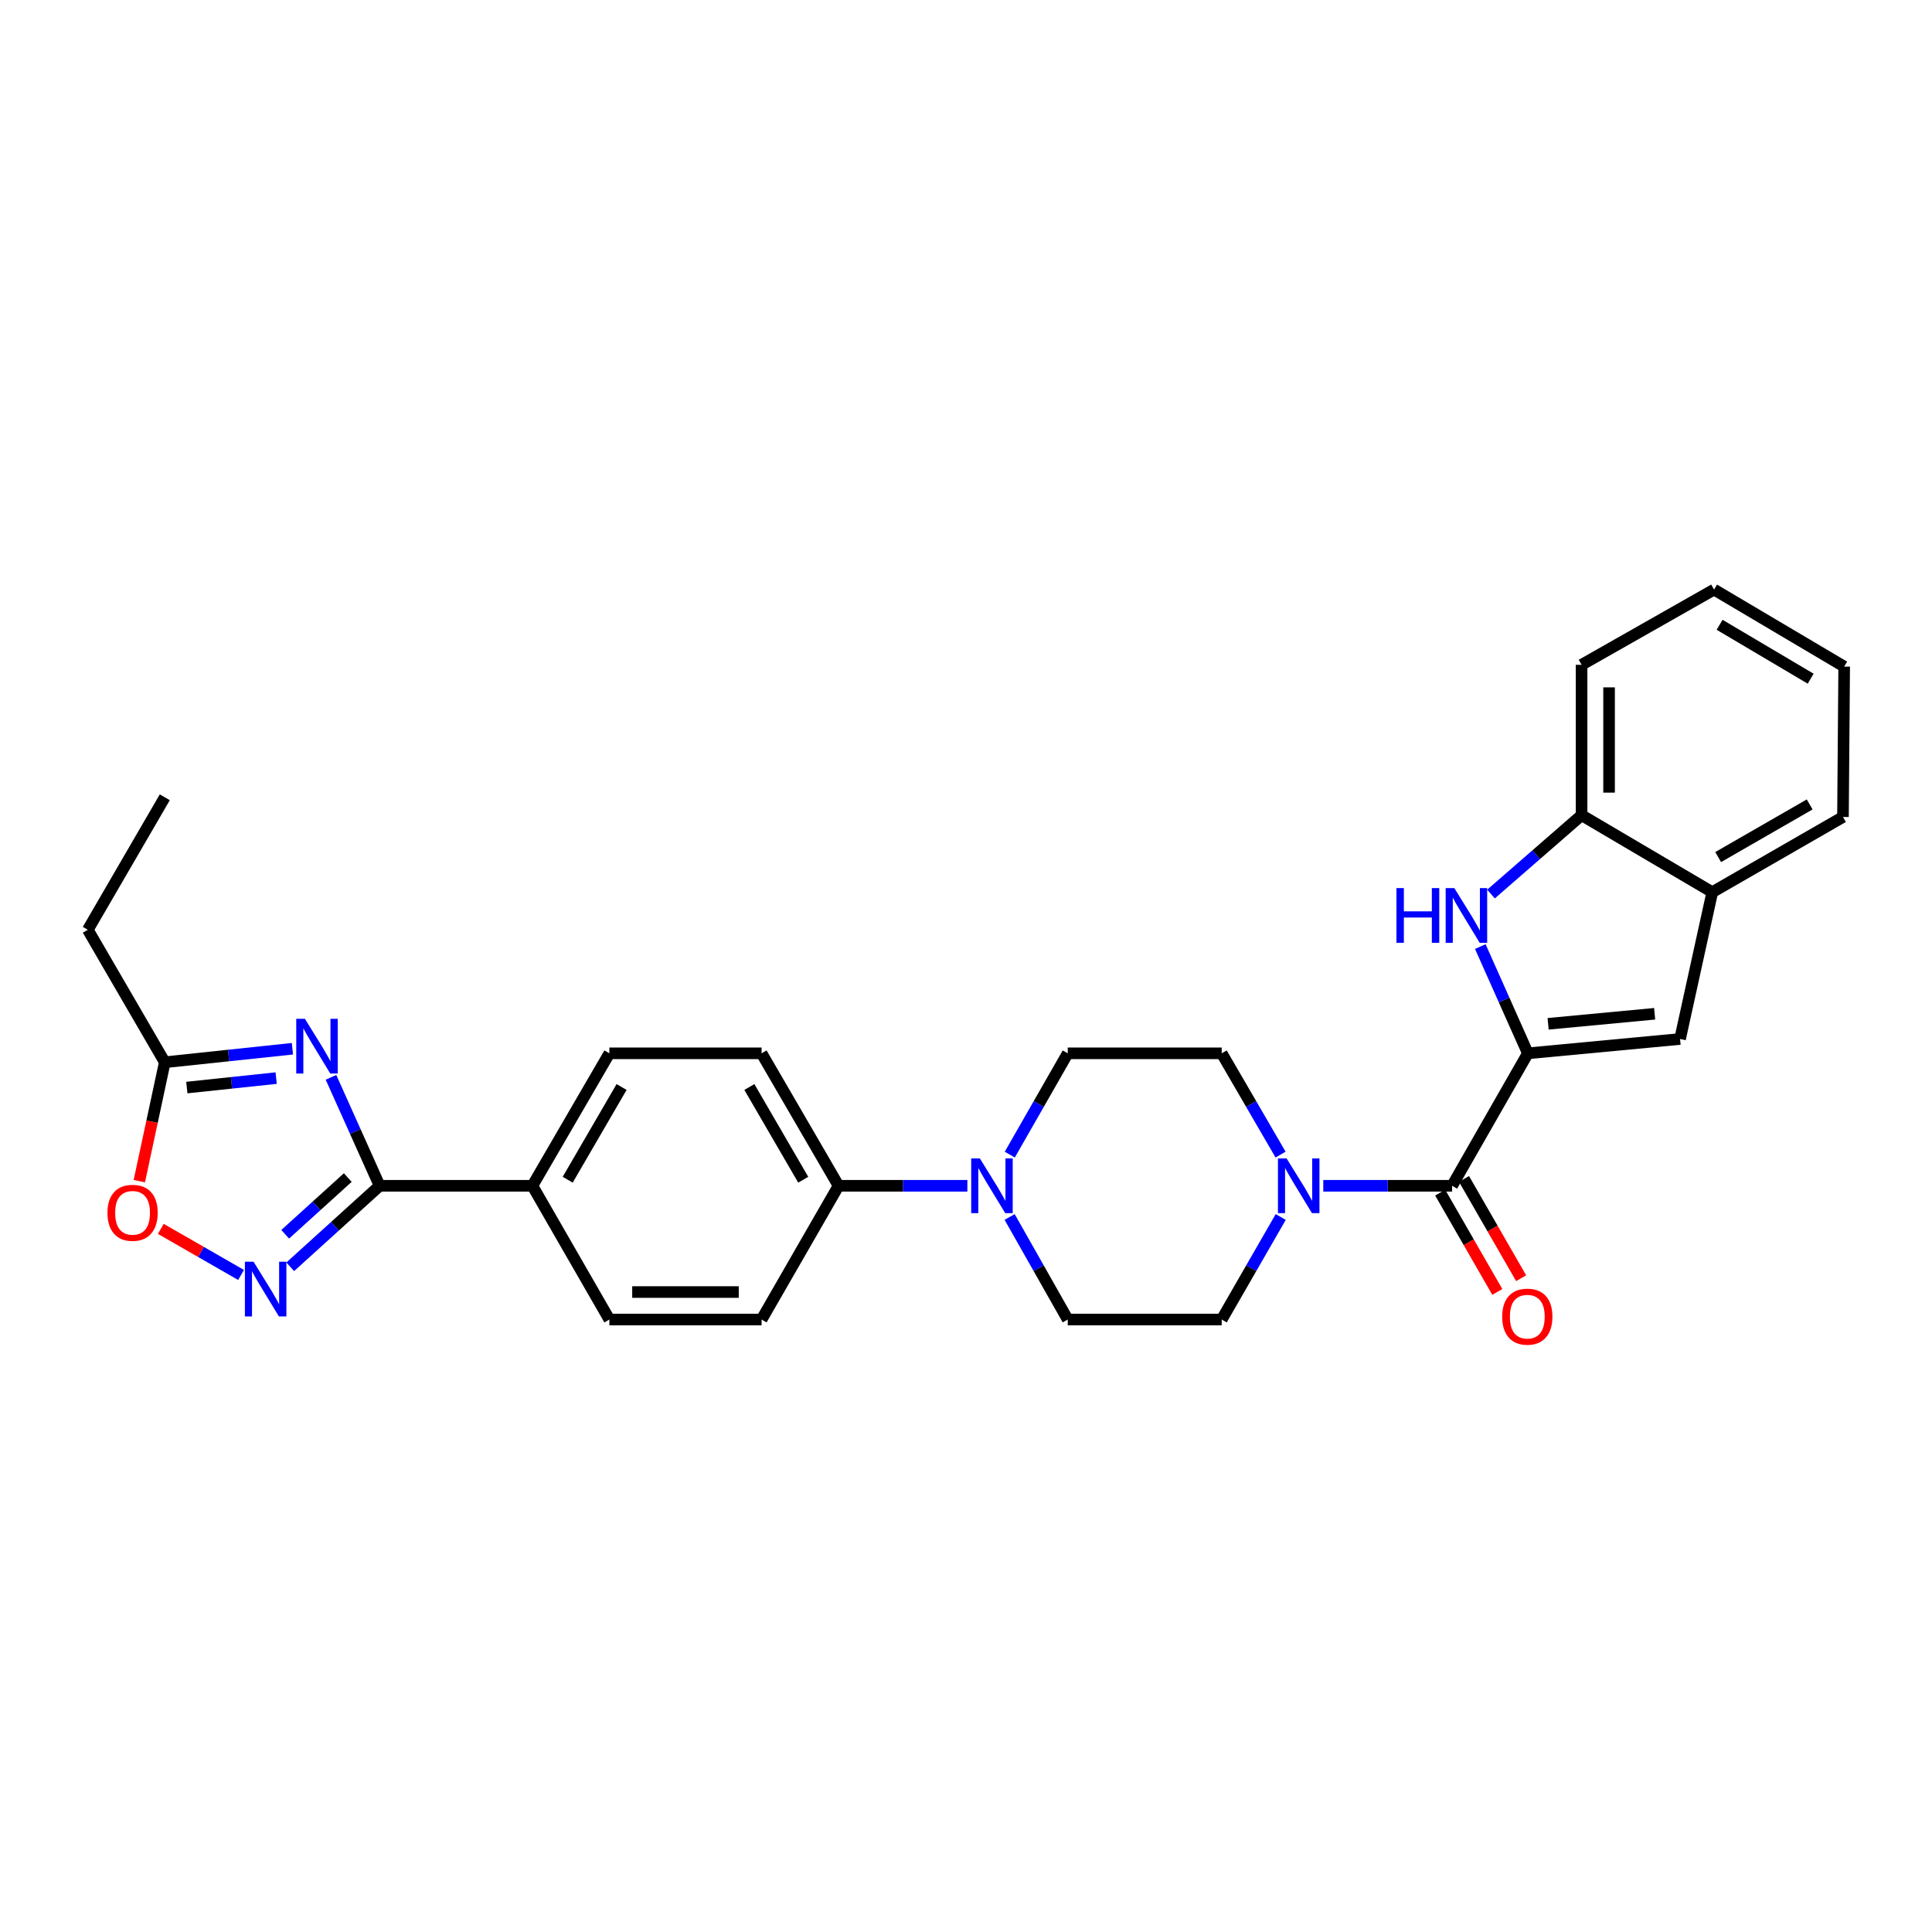 <?xml version='1.0' encoding='iso-8859-1'?>
<svg version='1.1' baseProfile='full'
              xmlns='http://www.w3.org/2000/svg'
                      xmlns:rdkit='http://www.rdkit.org/xml'
                      xmlns:xlink='http://www.w3.org/1999/xlink'
                  xml:space='preserve'
width='1000px' height='1000px' viewBox='0 0 1000 1000'>
<!-- END OF HEADER -->
<rect style='opacity:1.0;fill:#FFFFFF;stroke:none' width='1000' height='1000' x='0' y='0'> </rect>
<path class='bond-2' d='M 790.822,545.199 L 778.511,517.573' style='fill:none;fill-rule:evenodd;stroke:#000000;stroke-width:6px;stroke-linecap:butt;stroke-linejoin:miter;stroke-opacity:1' />
<path class='bond-2' d='M 778.511,517.573 L 766.2,489.946' style='fill:none;fill-rule:evenodd;stroke:#0000FF;stroke-width:6px;stroke-linecap:butt;stroke-linejoin:miter;stroke-opacity:1' />
<path class='bond-3' d='M 790.822,545.199 L 751.607,613.76' style='fill:none;fill-rule:evenodd;stroke:#000000;stroke-width:6px;stroke-linecap:butt;stroke-linejoin:miter;stroke-opacity:1' />
<path class='bond-5' d='M 790.822,545.199 L 869.594,537.778' style='fill:none;fill-rule:evenodd;stroke:#000000;stroke-width:6px;stroke-linecap:butt;stroke-linejoin:miter;stroke-opacity:1' />
<path class='bond-5' d='M 801.304,529.923 L 856.444,524.728' style='fill:none;fill-rule:evenodd;stroke:#000000;stroke-width:6px;stroke-linecap:butt;stroke-linejoin:miter;stroke-opacity:1' />
<path class='bond-0' d='M 171.315,557.625 L 183.908,585.692' style='fill:none;fill-rule:evenodd;stroke:#0000FF;stroke-width:6px;stroke-linecap:butt;stroke-linejoin:miter;stroke-opacity:1' />
<path class='bond-0' d='M 183.908,585.692 L 196.501,613.76' style='fill:none;fill-rule:evenodd;stroke:#000000;stroke-width:6px;stroke-linecap:butt;stroke-linejoin:miter;stroke-opacity:1' />
<path class='bond-8' d='M 151.353,542.831 L 118.324,546.327' style='fill:none;fill-rule:evenodd;stroke:#0000FF;stroke-width:6px;stroke-linecap:butt;stroke-linejoin:miter;stroke-opacity:1' />
<path class='bond-8' d='M 118.324,546.327 L 85.295,549.823' style='fill:none;fill-rule:evenodd;stroke:#000000;stroke-width:6px;stroke-linecap:butt;stroke-linejoin:miter;stroke-opacity:1' />
<path class='bond-8' d='M 142.942,558.027 L 119.821,560.474' style='fill:none;fill-rule:evenodd;stroke:#0000FF;stroke-width:6px;stroke-linecap:butt;stroke-linejoin:miter;stroke-opacity:1' />
<path class='bond-8' d='M 119.821,560.474 L 96.701,562.921' style='fill:none;fill-rule:evenodd;stroke:#000000;stroke-width:6px;stroke-linecap:butt;stroke-linejoin:miter;stroke-opacity:1' />
<path class='bond-1' d='M 196.501,613.76 L 275.565,613.76' style='fill:none;fill-rule:evenodd;stroke:#000000;stroke-width:6px;stroke-linecap:butt;stroke-linejoin:miter;stroke-opacity:1' />
<path class='bond-4' d='M 196.501,613.76 L 173.363,634.725' style='fill:none;fill-rule:evenodd;stroke:#000000;stroke-width:6px;stroke-linecap:butt;stroke-linejoin:miter;stroke-opacity:1' />
<path class='bond-4' d='M 173.363,634.725 L 150.226,655.69' style='fill:none;fill-rule:evenodd;stroke:#0000FF;stroke-width:6px;stroke-linecap:butt;stroke-linejoin:miter;stroke-opacity:1' />
<path class='bond-4' d='M 180.007,609.507 L 163.811,624.183' style='fill:none;fill-rule:evenodd;stroke:#000000;stroke-width:6px;stroke-linecap:butt;stroke-linejoin:miter;stroke-opacity:1' />
<path class='bond-4' d='M 163.811,624.183 L 147.615,638.858' style='fill:none;fill-rule:evenodd;stroke:#0000FF;stroke-width:6px;stroke-linecap:butt;stroke-linejoin:miter;stroke-opacity:1' />
<path class='bond-10' d='M 771.736,462.763 L 795.181,442.352' style='fill:none;fill-rule:evenodd;stroke:#0000FF;stroke-width:6px;stroke-linecap:butt;stroke-linejoin:miter;stroke-opacity:1' />
<path class='bond-10' d='M 795.181,442.352 L 818.626,421.941' style='fill:none;fill-rule:evenodd;stroke:#000000;stroke-width:6px;stroke-linecap:butt;stroke-linejoin:miter;stroke-opacity:1' />
<path class='bond-6' d='M 751.607,613.76 L 718.267,613.76' style='fill:none;fill-rule:evenodd;stroke:#000000;stroke-width:6px;stroke-linecap:butt;stroke-linejoin:miter;stroke-opacity:1' />
<path class='bond-6' d='M 718.267,613.76 L 684.928,613.76' style='fill:none;fill-rule:evenodd;stroke:#0000FF;stroke-width:6px;stroke-linecap:butt;stroke-linejoin:miter;stroke-opacity:1' />
<path class='bond-16' d='M 745.441,617.306 L 760.223,643' style='fill:none;fill-rule:evenodd;stroke:#000000;stroke-width:6px;stroke-linecap:butt;stroke-linejoin:miter;stroke-opacity:1' />
<path class='bond-16' d='M 760.223,643 L 775.004,668.694' style='fill:none;fill-rule:evenodd;stroke:#FF0000;stroke-width:6px;stroke-linecap:butt;stroke-linejoin:miter;stroke-opacity:1' />
<path class='bond-16' d='M 757.772,610.213 L 772.554,635.907' style='fill:none;fill-rule:evenodd;stroke:#000000;stroke-width:6px;stroke-linecap:butt;stroke-linejoin:miter;stroke-opacity:1' />
<path class='bond-16' d='M 772.554,635.907 L 787.335,661.601' style='fill:none;fill-rule:evenodd;stroke:#FF0000;stroke-width:6px;stroke-linecap:butt;stroke-linejoin:miter;stroke-opacity:1' />
<path class='bond-9' d='M 124.77,659.917 L 104.004,647.991' style='fill:none;fill-rule:evenodd;stroke:#0000FF;stroke-width:6px;stroke-linecap:butt;stroke-linejoin:miter;stroke-opacity:1' />
<path class='bond-9' d='M 104.004,647.991 L 83.238,636.065' style='fill:none;fill-rule:evenodd;stroke:#FF0000;stroke-width:6px;stroke-linecap:butt;stroke-linejoin:miter;stroke-opacity:1' />
<path class='bond-11' d='M 869.594,537.778 L 886.27,461.789' style='fill:none;fill-rule:evenodd;stroke:#000000;stroke-width:6px;stroke-linecap:butt;stroke-linejoin:miter;stroke-opacity:1' />
<path class='bond-14' d='M 662.821,597.617 L 647.588,571.408' style='fill:none;fill-rule:evenodd;stroke:#0000FF;stroke-width:6px;stroke-linecap:butt;stroke-linejoin:miter;stroke-opacity:1' />
<path class='bond-14' d='M 647.588,571.408 L 632.355,545.199' style='fill:none;fill-rule:evenodd;stroke:#000000;stroke-width:6px;stroke-linecap:butt;stroke-linejoin:miter;stroke-opacity:1' />
<path class='bond-15' d='M 662.903,629.916 L 647.629,656.45' style='fill:none;fill-rule:evenodd;stroke:#0000FF;stroke-width:6px;stroke-linecap:butt;stroke-linejoin:miter;stroke-opacity:1' />
<path class='bond-15' d='M 647.629,656.45 L 632.355,682.984' style='fill:none;fill-rule:evenodd;stroke:#000000;stroke-width:6px;stroke-linecap:butt;stroke-linejoin:miter;stroke-opacity:1' />
<path class='bond-7' d='M 522.586,629.909 L 537.622,656.446' style='fill:none;fill-rule:evenodd;stroke:#0000FF;stroke-width:6px;stroke-linecap:butt;stroke-linejoin:miter;stroke-opacity:1' />
<path class='bond-7' d='M 537.622,656.446 L 552.659,682.984' style='fill:none;fill-rule:evenodd;stroke:#000000;stroke-width:6px;stroke-linecap:butt;stroke-linejoin:miter;stroke-opacity:1' />
<path class='bond-13' d='M 500.71,613.76 L 467.371,613.76' style='fill:none;fill-rule:evenodd;stroke:#0000FF;stroke-width:6px;stroke-linecap:butt;stroke-linejoin:miter;stroke-opacity:1' />
<path class='bond-13' d='M 467.371,613.76 L 434.032,613.76' style='fill:none;fill-rule:evenodd;stroke:#000000;stroke-width:6px;stroke-linecap:butt;stroke-linejoin:miter;stroke-opacity:1' />
<path class='bond-31' d='M 522.666,597.625 L 537.663,571.412' style='fill:none;fill-rule:evenodd;stroke:#0000FF;stroke-width:6px;stroke-linecap:butt;stroke-linejoin:miter;stroke-opacity:1' />
<path class='bond-31' d='M 537.663,571.412 L 552.659,545.199' style='fill:none;fill-rule:evenodd;stroke:#000000;stroke-width:6px;stroke-linecap:butt;stroke-linejoin:miter;stroke-opacity:1' />
<path class='bond-23' d='M 85.295,549.823 L 45.455,481.246' style='fill:none;fill-rule:evenodd;stroke:#000000;stroke-width:6px;stroke-linecap:butt;stroke-linejoin:miter;stroke-opacity:1' />
<path class='bond-33' d='M 85.295,549.823 L 78.704,580.591' style='fill:none;fill-rule:evenodd;stroke:#000000;stroke-width:6px;stroke-linecap:butt;stroke-linejoin:miter;stroke-opacity:1' />
<path class='bond-33' d='M 78.704,580.591 L 72.113,611.359' style='fill:none;fill-rule:evenodd;stroke:#FF0000;stroke-width:6px;stroke-linecap:butt;stroke-linejoin:miter;stroke-opacity:1' />
<path class='bond-24' d='M 818.626,421.941 L 818.626,344.102' style='fill:none;fill-rule:evenodd;stroke:#000000;stroke-width:6px;stroke-linecap:butt;stroke-linejoin:miter;stroke-opacity:1' />
<path class='bond-24' d='M 832.852,410.265 L 832.852,355.778' style='fill:none;fill-rule:evenodd;stroke:#000000;stroke-width:6px;stroke-linecap:butt;stroke-linejoin:miter;stroke-opacity:1' />
<path class='bond-29' d='M 818.626,421.941 L 886.27,461.789' style='fill:none;fill-rule:evenodd;stroke:#000000;stroke-width:6px;stroke-linecap:butt;stroke-linejoin:miter;stroke-opacity:1' />
<path class='bond-25' d='M 886.27,461.789 L 953.921,422.865' style='fill:none;fill-rule:evenodd;stroke:#000000;stroke-width:6px;stroke-linecap:butt;stroke-linejoin:miter;stroke-opacity:1' />
<path class='bond-25' d='M 889.323,443.62 L 936.679,416.373' style='fill:none;fill-rule:evenodd;stroke:#000000;stroke-width:6px;stroke-linecap:butt;stroke-linejoin:miter;stroke-opacity:1' />
<path class='bond-12' d='M 275.565,613.76 L 315.413,545.199' style='fill:none;fill-rule:evenodd;stroke:#000000;stroke-width:6px;stroke-linecap:butt;stroke-linejoin:miter;stroke-opacity:1' />
<path class='bond-12' d='M 293.841,610.624 L 321.735,562.632' style='fill:none;fill-rule:evenodd;stroke:#000000;stroke-width:6px;stroke-linecap:butt;stroke-linejoin:miter;stroke-opacity:1' />
<path class='bond-32' d='M 275.565,613.76 L 315.413,682.984' style='fill:none;fill-rule:evenodd;stroke:#000000;stroke-width:6px;stroke-linecap:butt;stroke-linejoin:miter;stroke-opacity:1' />
<path class='bond-21' d='M 434.032,613.76 L 394.192,682.984' style='fill:none;fill-rule:evenodd;stroke:#000000;stroke-width:6px;stroke-linecap:butt;stroke-linejoin:miter;stroke-opacity:1' />
<path class='bond-22' d='M 434.032,613.76 L 394.192,545.199' style='fill:none;fill-rule:evenodd;stroke:#000000;stroke-width:6px;stroke-linecap:butt;stroke-linejoin:miter;stroke-opacity:1' />
<path class='bond-22' d='M 415.756,610.623 L 387.868,562.631' style='fill:none;fill-rule:evenodd;stroke:#000000;stroke-width:6px;stroke-linecap:butt;stroke-linejoin:miter;stroke-opacity:1' />
<path class='bond-17' d='M 632.355,545.199 L 552.659,545.199' style='fill:none;fill-rule:evenodd;stroke:#000000;stroke-width:6px;stroke-linecap:butt;stroke-linejoin:miter;stroke-opacity:1' />
<path class='bond-18' d='M 632.355,682.984 L 552.659,682.984' style='fill:none;fill-rule:evenodd;stroke:#000000;stroke-width:6px;stroke-linecap:butt;stroke-linejoin:miter;stroke-opacity:1' />
<path class='bond-19' d='M 315.413,682.984 L 394.192,682.984' style='fill:none;fill-rule:evenodd;stroke:#000000;stroke-width:6px;stroke-linecap:butt;stroke-linejoin:miter;stroke-opacity:1' />
<path class='bond-19' d='M 327.229,668.758 L 382.375,668.758' style='fill:none;fill-rule:evenodd;stroke:#000000;stroke-width:6px;stroke-linecap:butt;stroke-linejoin:miter;stroke-opacity:1' />
<path class='bond-20' d='M 315.413,545.199 L 394.192,545.199' style='fill:none;fill-rule:evenodd;stroke:#000000;stroke-width:6px;stroke-linecap:butt;stroke-linejoin:miter;stroke-opacity:1' />
<path class='bond-26' d='M 45.455,481.246 L 85.295,412.67' style='fill:none;fill-rule:evenodd;stroke:#000000;stroke-width:6px;stroke-linecap:butt;stroke-linejoin:miter;stroke-opacity:1' />
<path class='bond-27' d='M 818.626,344.102 L 887.202,305.163' style='fill:none;fill-rule:evenodd;stroke:#000000;stroke-width:6px;stroke-linecap:butt;stroke-linejoin:miter;stroke-opacity:1' />
<path class='bond-28' d='M 953.921,422.865 L 954.545,345.027' style='fill:none;fill-rule:evenodd;stroke:#000000;stroke-width:6px;stroke-linecap:butt;stroke-linejoin:miter;stroke-opacity:1' />
<path class='bond-30' d='M 887.202,305.163 L 954.545,345.027' style='fill:none;fill-rule:evenodd;stroke:#000000;stroke-width:6px;stroke-linecap:butt;stroke-linejoin:miter;stroke-opacity:1' />
<path class='bond-30' d='M 890.057,323.384 L 937.197,351.289' style='fill:none;fill-rule:evenodd;stroke:#000000;stroke-width:6px;stroke-linecap:butt;stroke-linejoin:miter;stroke-opacity:1' />
<path  class='atom-1' d='M 157.814 527.325
L 167.094 542.325
Q 168.014 543.805, 169.494 546.485
Q 170.974 549.165, 171.054 549.325
L 171.054 527.325
L 174.814 527.325
L 174.814 555.645
L 170.934 555.645
L 160.974 539.245
Q 159.814 537.325, 158.574 535.125
Q 157.374 532.925, 157.014 532.245
L 157.014 555.645
L 153.334 555.645
L 153.334 527.325
L 157.814 527.325
' fill='#0000FF'/>
<path  class='atom-3' d='M 722.8 459.673
L 726.64 459.673
L 726.64 471.713
L 741.12 471.713
L 741.12 459.673
L 744.96 459.673
L 744.96 487.993
L 741.12 487.993
L 741.12 474.913
L 726.64 474.913
L 726.64 487.993
L 722.8 487.993
L 722.8 459.673
' fill='#0000FF'/>
<path  class='atom-3' d='M 752.76 459.673
L 762.04 474.673
Q 762.96 476.153, 764.44 478.833
Q 765.92 481.513, 766 481.673
L 766 459.673
L 769.76 459.673
L 769.76 487.993
L 765.88 487.993
L 755.92 471.593
Q 754.76 469.673, 753.52 467.473
Q 752.32 465.273, 751.96 464.593
L 751.96 487.993
L 748.28 487.993
L 748.28 459.673
L 752.76 459.673
' fill='#0000FF'/>
<path  class='atom-5' d='M 131.235 653.065
L 140.515 668.065
Q 141.435 669.545, 142.915 672.225
Q 144.395 674.905, 144.475 675.065
L 144.475 653.065
L 148.235 653.065
L 148.235 681.385
L 144.355 681.385
L 134.395 664.985
Q 133.235 663.065, 131.995 660.865
Q 130.795 658.665, 130.435 657.985
L 130.435 681.385
L 126.755 681.385
L 126.755 653.065
L 131.235 653.065
' fill='#0000FF'/>
<path  class='atom-7' d='M 665.943 599.6
L 675.223 614.6
Q 676.143 616.08, 677.623 618.76
Q 679.103 621.44, 679.183 621.6
L 679.183 599.6
L 682.943 599.6
L 682.943 627.92
L 679.063 627.92
L 669.103 611.52
Q 667.943 609.6, 666.703 607.4
Q 665.503 605.2, 665.143 604.52
L 665.143 627.92
L 661.463 627.92
L 661.463 599.6
L 665.943 599.6
' fill='#0000FF'/>
<path  class='atom-8' d='M 507.175 599.6
L 516.455 614.6
Q 517.375 616.08, 518.855 618.76
Q 520.335 621.44, 520.415 621.6
L 520.415 599.6
L 524.175 599.6
L 524.175 627.92
L 520.295 627.92
L 510.335 611.52
Q 509.175 609.6, 507.935 607.4
Q 506.735 605.2, 506.375 604.52
L 506.375 627.92
L 502.695 627.92
L 502.695 599.6
L 507.175 599.6
' fill='#0000FF'/>
<path  class='atom-10' d='M 55.619 627.749
Q 55.619 620.949, 58.979 617.149
Q 62.339 613.349, 68.619 613.349
Q 74.899 613.349, 78.259 617.149
Q 81.619 620.949, 81.619 627.749
Q 81.619 634.629, 78.219 638.549
Q 74.819 642.429, 68.619 642.429
Q 62.379 642.429, 58.979 638.549
Q 55.619 634.669, 55.619 627.749
M 68.619 639.229
Q 72.939 639.229, 75.259 636.349
Q 77.619 633.429, 77.619 627.749
Q 77.619 622.189, 75.259 619.389
Q 72.939 616.549, 68.619 616.549
Q 64.299 616.549, 61.939 619.349
Q 59.619 622.149, 59.619 627.749
Q 59.619 633.469, 61.939 636.349
Q 64.299 639.229, 68.619 639.229
' fill='#FF0000'/>
<path  class='atom-17' d='M 777.53 681.499
Q 777.53 674.699, 780.89 670.899
Q 784.25 667.099, 790.53 667.099
Q 796.81 667.099, 800.17 670.899
Q 803.53 674.699, 803.53 681.499
Q 803.53 688.379, 800.13 692.299
Q 796.73 696.179, 790.53 696.179
Q 784.29 696.179, 780.89 692.299
Q 777.53 688.419, 777.53 681.499
M 790.53 692.979
Q 794.85 692.979, 797.17 690.099
Q 799.53 687.179, 799.53 681.499
Q 799.53 675.939, 797.17 673.139
Q 794.85 670.299, 790.53 670.299
Q 786.21 670.299, 783.85 673.099
Q 781.53 675.899, 781.53 681.499
Q 781.53 687.219, 783.85 690.099
Q 786.21 692.979, 790.53 692.979
' fill='#FF0000'/>
</svg>
